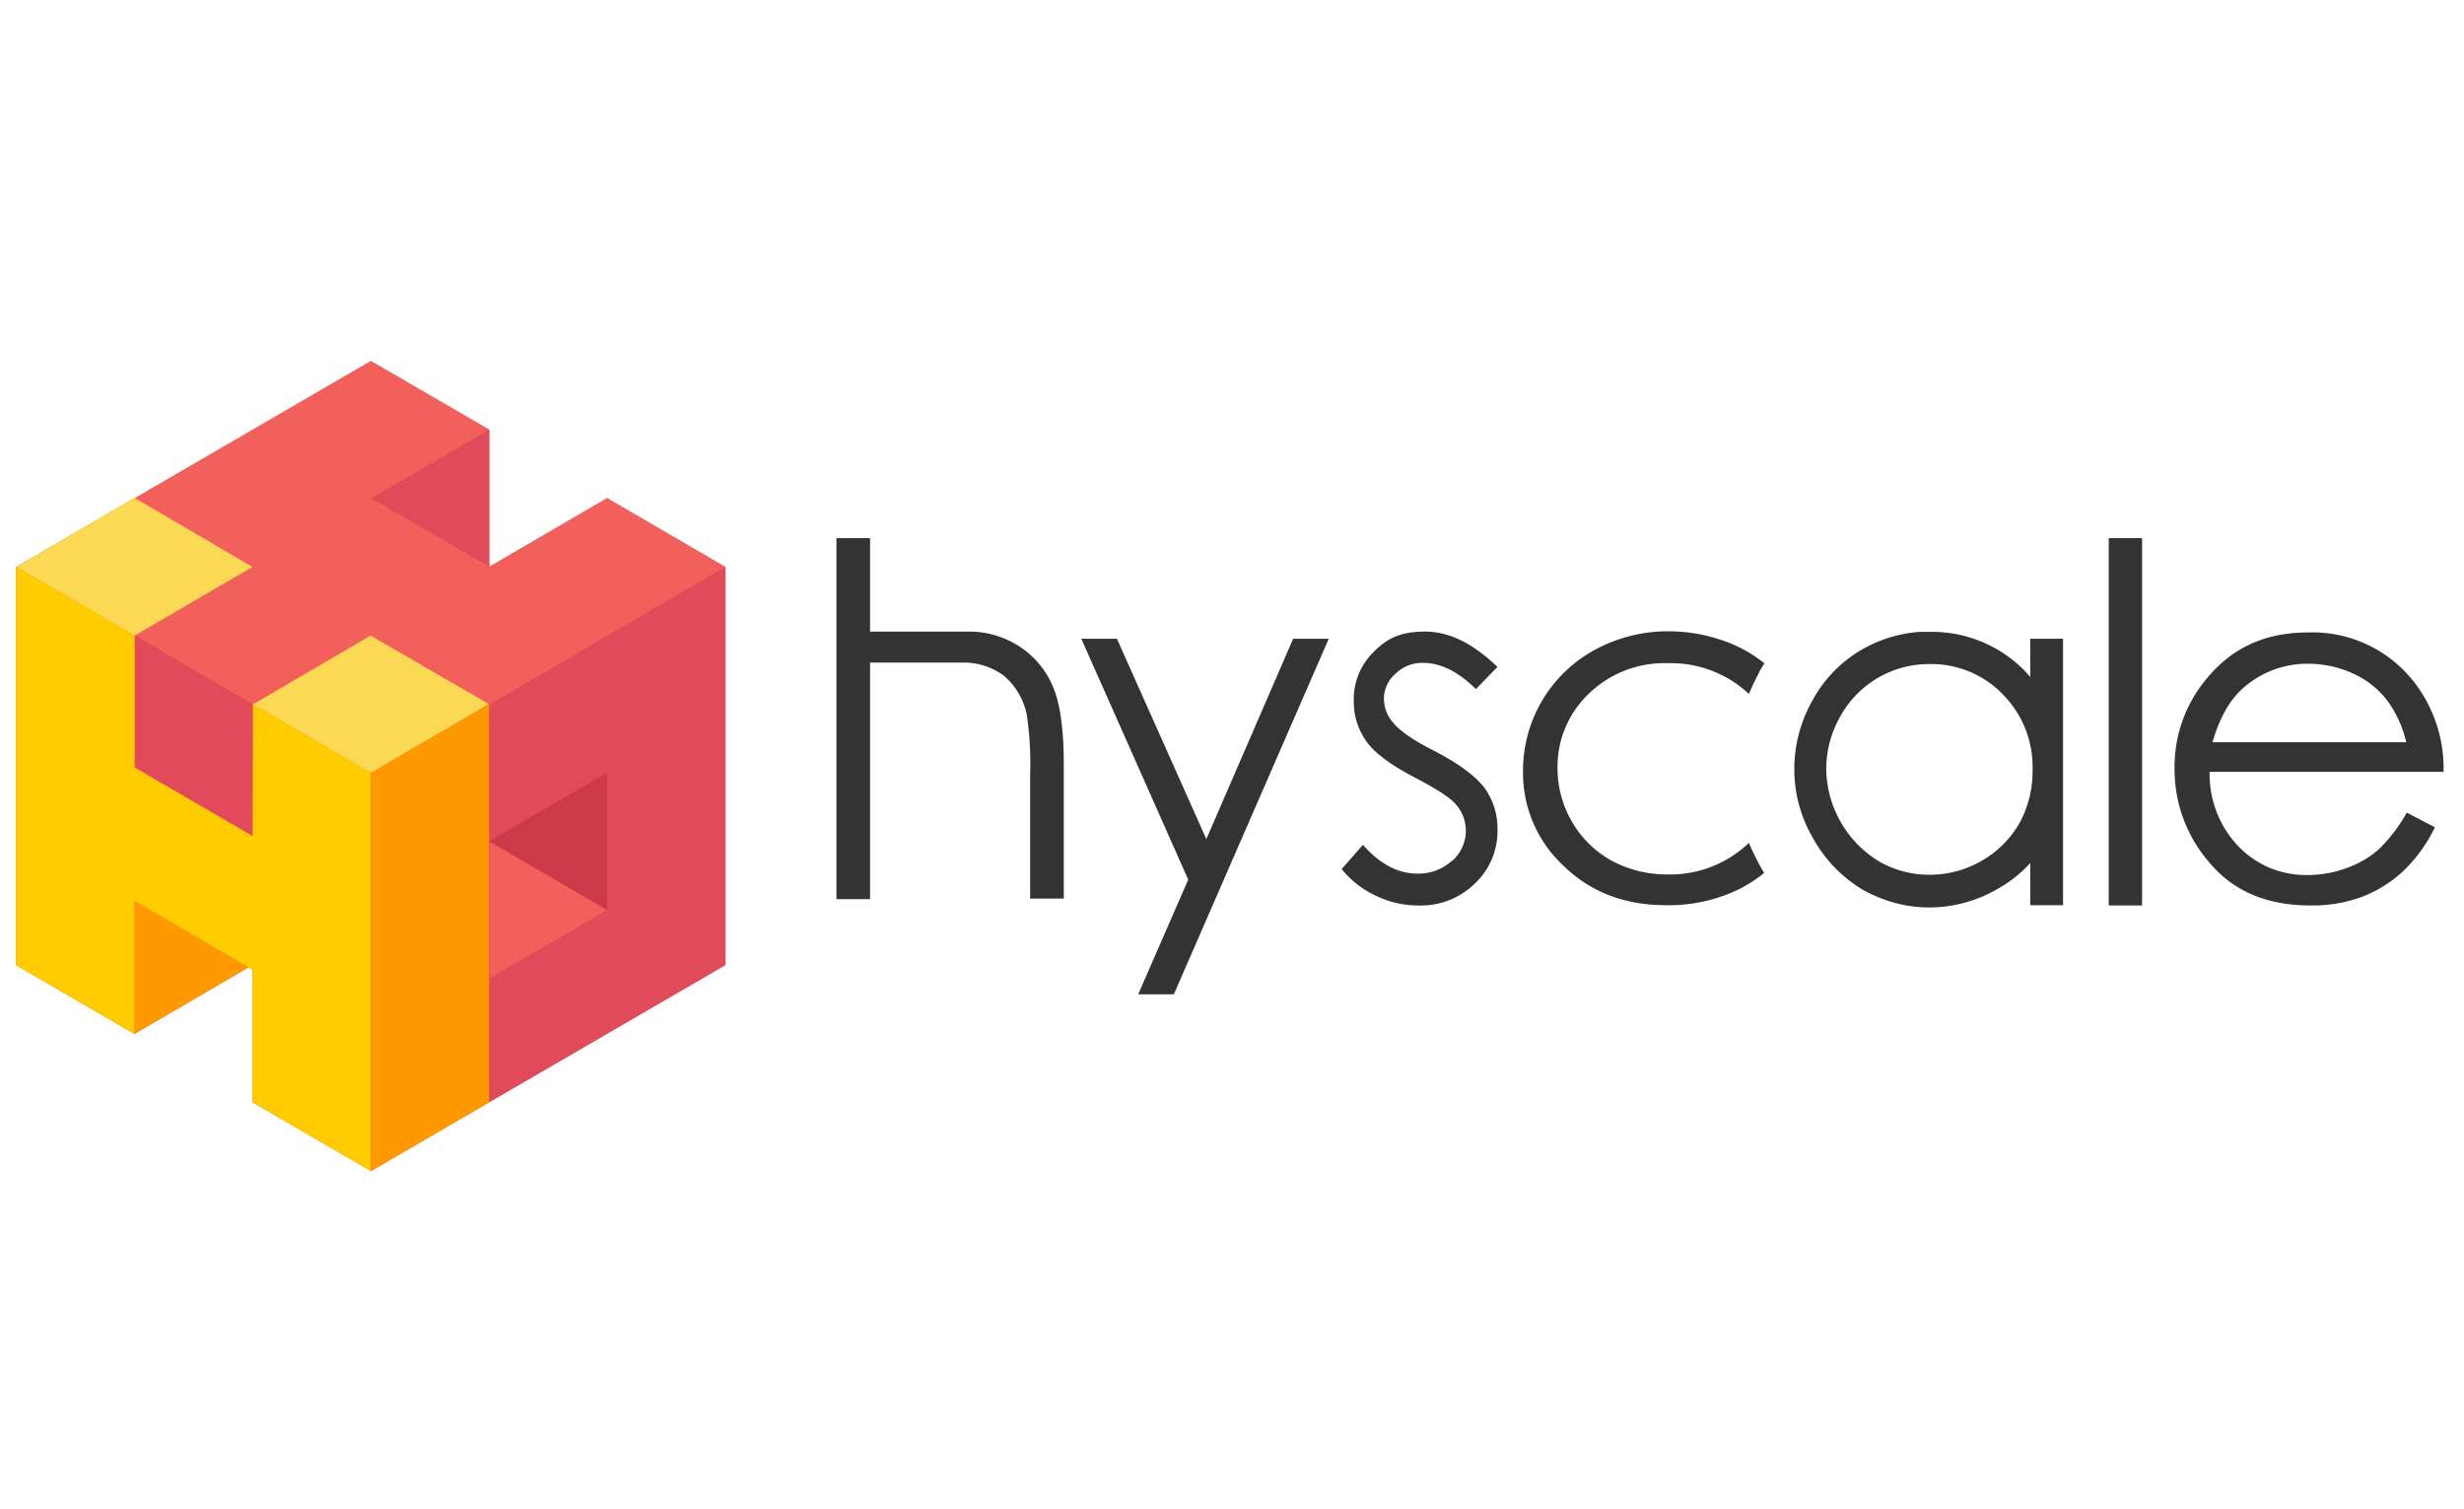 <?xml version="1.0" encoding="UTF-8"?> <svg xmlns="http://www.w3.org/2000/svg" id="Layer_1" data-name="Layer 1" viewBox="0 0 400 245"><defs><style>.cls-1{fill:#333;}.cls-2{fill:#fc0;}.cls-3{fill:#f1605a;}.cls-4{fill:#e04b59;}.cls-5{fill:#e2495a;}.cls-6{fill:#cc3949;}.cls-7{fill:#fcd954;}.cls-8{fill:#f90;}</style></defs><title>hyscale</title><path id="Logo_01_Final_0_Layer0_0_FILL" data-name="Logo 01 Final 0 Layer0 0 FILL" class="cls-1" d="M141.246,87.363h-5.459v58.598h5.459V107.565h14.976a10.854,10.854,0,0,1,6.765,2.146,11.254,11.254,0,0,1,3.686,6.252,53.758,53.758,0,0,1,.56,9.751v20.155h5.459V124.127c0-5.785-.607-9.984-1.773-12.69a14.385,14.385,0,0,0-5.412-6.485,15.089,15.089,0,0,0-8.444-2.426H141.246V87.363m206.494,0h-5.412v59.625h5.412V87.363m10.171,23.187a22.236,22.236,0,0,0-4.899,14.323,23.031,23.031,0,0,0,5.832,15.349c3.872,4.526,9.284,6.765,16.236,6.765a23.108,23.108,0,0,0,8.351-1.4,20.759,20.759,0,0,0,6.625-4.106,24.941,24.941,0,0,0,5.225-7.185l-4.572-2.379a25.427,25.427,0,0,1-4.619,6.018,15.975,15.975,0,0,1-5.179,2.986,17.847,17.847,0,0,1-6.252,1.12,15.143,15.143,0,0,1-11.29-4.665,16.958,16.958,0,0,1-4.665-12.084h37.977a22.821,22.821,0,0,0-4.665-14.416,20.891,20.891,0,0,0-17.262-8.211c-7.185,0-12.643,2.566-16.842,7.885m1.26,9.937c1.12-3.872,2.753-6.812,4.899-8.724a15.659,15.659,0,0,1,10.731-4.012,17.342,17.342,0,0,1,7.185,1.586,14.415,14.415,0,0,1,5.412,4.199,18.165,18.165,0,0,1,3.219,6.952H359.17M294.273,113.63a22.523,22.523,0,0,0-2.986,11.244,22.01,22.01,0,0,0,2.986,11.104,22.361,22.361,0,0,0,8.025,8.398,16.849,16.849,0,0,0,2.053,1.026,21.473,21.473,0,0,0,12.55,1.586,21.968,21.968,0,0,0,7.325-2.659,20.537,20.537,0,0,0,5.365-4.246v6.858h5.319V103.693h-5.319v6.205l-.746-.84a21.065,21.065,0,0,0-15.583-6.485h-1.633a21.983,21.983,0,0,0-9.331,2.846,21.201,21.201,0,0,0-8.025,8.211m4.479,2.659a16.428,16.428,0,0,1,14.51-8.491,16.135,16.135,0,0,1,11.897,4.945A16.778,16.778,0,0,1,329.964,125.014a17.423,17.423,0,0,1-2.146,8.631,16.473,16.473,0,0,1-6.158,6.112,16.697,16.697,0,0,1-8.444,2.239,16.192,16.192,0,0,1-8.305-2.239,17.841,17.841,0,0,1-8.444-14.883,17.255,17.255,0,0,1,2.286-8.584M258.769,105.559a22.285,22.285,0,0,0-11.524,19.595,20.57,20.57,0,0,0,6.625,15.443c4.386,4.246,9.891,6.345,16.609,6.345a25.903,25.903,0,0,0,11.664-2.519,22.558,22.558,0,0,0,4.246-2.706l-.467-.793c-.14-.28-.327-.56-.467-.886a34.127,34.127,0,0,1-1.54-3.219,18.431,18.431,0,0,1-13.157,5.132,18.947,18.947,0,0,1-9.144-2.239,16.822,16.822,0,0,1-6.438-6.345,17.292,17.292,0,0,1-2.333-8.678,16.351,16.351,0,0,1,5.085-12.084,17.592,17.592,0,0,1,12.83-4.945,18.481,18.481,0,0,1,13.157,4.992c.467-1.12.98-2.193,1.54-3.266a5.317,5.317,0,0,1,.467-.886l.513-.84-.7-.513a22.193,22.193,0,0,0-6.625-3.359,26.63,26.63,0,0,0-8.118-1.306,24.786,24.786,0,0,0-12.224,3.079m-35.691.187a10.81,10.81,0,0,0-3.312,8.025,11.107,11.107,0,0,0,2.053,6.578c1.353,1.913,3.966,3.826,7.791,5.832s5.832,3.312,6.812,4.479a6.482,6.482,0,0,1-.7,9.098h-.047a8.011,8.011,0,0,1-5.599,2.053c-3.126,0-6.065-1.54-8.818-4.665l-3.452,3.919a15.243,15.243,0,0,0,5.552,4.339,15.836,15.836,0,0,0,6.998,1.586,12.489,12.489,0,0,0,9.098-3.592A11.66,11.66,0,0,0,243.093,134.578a11.112,11.112,0,0,0-2.099-6.672c-1.446-1.913-4.199-3.966-8.258-6.065-3.312-1.68-5.459-3.173-6.532-4.479a5.834,5.834,0,0,1-1.54-3.919,5.369,5.369,0,0,1,1.913-4.106,6.153,6.153,0,0,1,4.479-1.726c2.799,0,5.645,1.4,8.538,4.246l3.499-3.592c-3.966-3.826-7.838-5.739-11.757-5.739s-6.112,1.073-8.258,3.219m-7.371-2.053h-5.785L195.832,136.211l-14.51-32.518h-5.785l17.356,39.097-8.118,18.615h5.785l25.147-57.712Z"></path><path id="Logo_01_Final_0_Layer0_1_FILL" data-name="Logo 01 Final 0 Layer0 1 FILL" class="cls-2" d="M40.985,92.029,21.856,80.832h-.047L2.635,92.029v64.663l19.222,11.15V146.288L41.031,157.439v21.508l19.175,11.15,19.175-11.15V114.283h-.047L60.16,103.133,41.078,114.283H41.031v21.415L21.856,124.547V103.086Z"></path><path id="Logo_01_Final_0_Layer0_1_MEMBER_0_FILL" data-name="Logo 01 Final 0 Layer0 1 MEMBER 0 FILL" class="cls-3" d="M98.557,80.832,79.428,91.982V69.728L60.206,58.578,2.635,92.029v64.663l19.222,11.15L40.378,157.019l.653.373v21.554l19.175,11.15,19.175-11.15,38.397-22.301V92.029Z"></path><path id="Logo_01_Final_0_Layer0_1_MEMBER_1_FILL" data-name="Logo 01 Final 0 Layer0 1 MEMBER 1 FILL" class="cls-4" d="M98.557,103.226,79.428,114.377h-.047v22.254h.047l1.82-1.026-1.82,1.026.56.327-.233-.14-.373-.233v42.362L117.778,156.646V92.029l-7.605,4.432H110.127Z"></path><path id="Logo_01_Final_0_Layer0_1_MEMBER_2_FILL" data-name="Logo 01 Final 0 Layer0 1 MEMBER 2 FILL" class="cls-4" d="M79.428,92.029V69.728L60.253,80.878,79.382,91.982l.047.047Z"></path><path id="Logo_01_Final_0_Layer0_1_MEMBER_3_FILL" data-name="Logo 01 Final 0 Layer0 1 MEMBER 3 FILL" class="cls-5" d="M41.031,114.33,21.856,103.133v21.415L41.031,135.698Z"></path><path id="Logo_01_Final_0_Layer0_1_MEMBER_4_FILL" data-name="Logo 01 Final 0 Layer0 1 MEMBER 4 FILL" class="cls-6" d="M98.557,125.434,79.428,136.584l.56.327-.233-.14-.373-.187v22.254h.047L98.557,147.688Z"></path><path id="Logo_01_Final_0_Layer0_1_MEMBER_5_FILL" data-name="Logo 01 Final 0 Layer0 1 MEMBER 5 FILL" class="cls-3" d="M98.557,147.735l-18.242-10.637-.187-.14h-.093l-.233-.14-.373-.233v22.254h.047l19.082-11.104Z"></path><path id="Logo_01_Final_0_Layer0_1_MEMBER_6_FILL" data-name="Logo 01 Final 0 Layer0 1 MEMBER 6 FILL" class="cls-7" d="M62.259,124.267l14.043-8.165,3.033-1.82L60.16,103.179,41.078,114.33,59.46,125.06h.047l.746.42,1.54-.886.467-.327Z"></path><path id="Logo_01_Final_0_Layer0_1_MEMBER_7_FILL" data-name="Logo 01 Final 0 Layer0 1 MEMBER 7 FILL" class="cls-7" d="M40.985,92.029,21.856,80.832h-.047L2.635,92.029,21.856,103.179Z"></path><path id="Logo_01_Final_0_Layer0_1_MEMBER_8_FILL" data-name="Logo 01 Final 0 Layer0 1 MEMBER 8 FILL" class="cls-2" d="M41.078,114.33l-.047,21.415L21.856,124.594V103.133L2.635,92.029v64.663l19.222,11.15V146.288L41.031,157.439v21.508l19.175,11.15V125.48Z"></path><path id="Logo_01_Final_0_Layer0_1_MEMBER_9_FILL" data-name="Logo 01 Final 0 Layer0 1 MEMBER 9 FILL" class="cls-8" d="M76.302,116.103,62.259,124.267l-.513.28-1.493.886v64.663l19.128-11.15V114.283h-.047l-3.033,1.82Z"></path><path id="Logo_01_Final_0_Layer0_1_MEMBER_10_FILL" data-name="Logo 01 Final 0 Layer0 1 MEMBER 10 FILL" class="cls-8" d="M40.378,157.019,21.856,146.288v21.508Z"></path></svg> 
